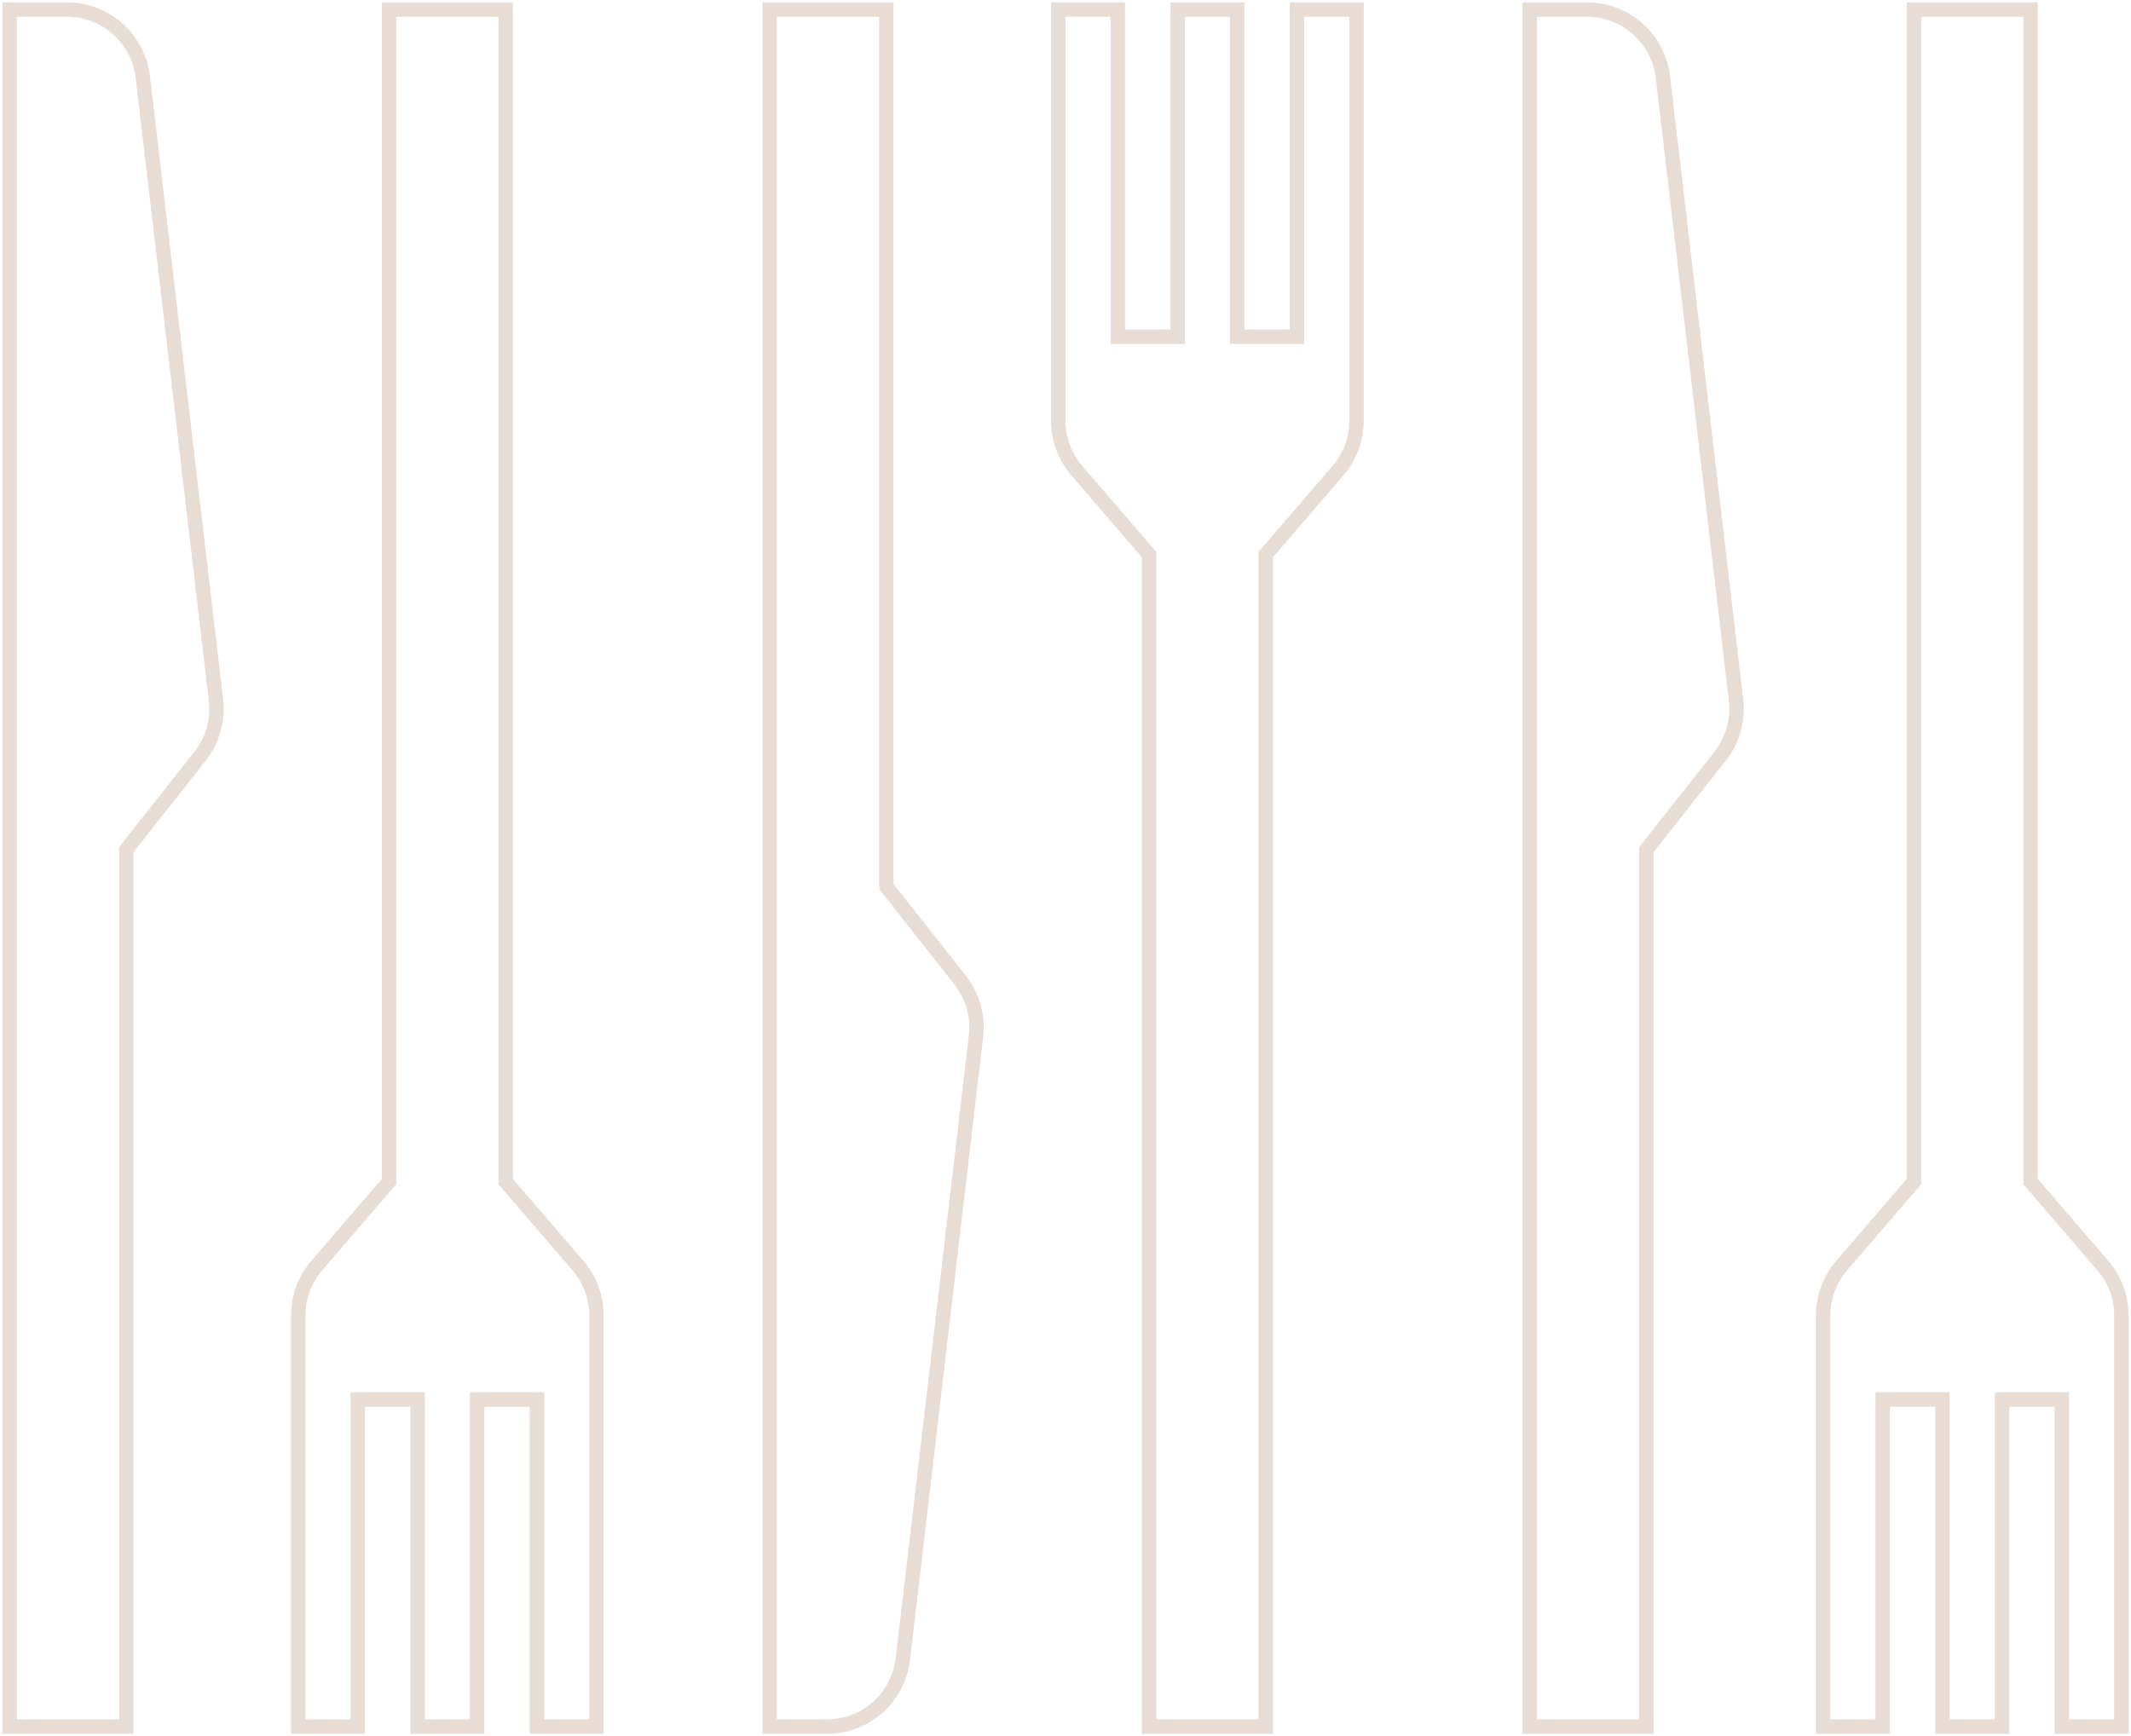 <?xml version="1.0" encoding="UTF-8"?> <svg xmlns="http://www.w3.org/2000/svg" xmlns:xlink="http://www.w3.org/1999/xlink" width="443px" height="361px" viewBox="0 0 443 361" version="1.1"><title>Stroke 1</title><g id="Desktop" stroke="none" stroke-width="1" fill="none" fill-rule="evenodd"><g id="How-it-works" transform="translate(-115, -3202)" stroke="#E7DDD4" stroke-width="3"><path d="M118.788,3561 L141.256,3561 L141.256,3378.659 L156.578,3359.244 C159.191,3355.934 160.383,3351.716 159.891,3347.523 L144.69,3218.033 C143.751,3210.031 136.989,3204 128.956,3204 L117,3204 L117,3561 L139.468,3561 L118.788,3561 Z M195.881,3204 L195.881,3447.679 L180.832,3465.174 C178.36,3468.048 177,3471.713 177,3475.504 L177,3561 L187.717,3561 L189.374,3561 L189.374,3492.994 L201.813,3492.994 L201.813,3561 L214.187,3561 L214.187,3492.994 L226.626,3492.994 L226.626,3561 L228.284,3561 L239,3561 L239,3475.504 C239,3471.713 237.64,3468.048 235.168,3465.174 L220.119,3447.679 L220.119,3204 L197.667,3204 L195.881,3204 Z M297.468,3204 L275,3204 L275,3561 L286.956,3561 C294.989,3561 301.751,3554.969 302.69,3546.967 L317.891,3417.477 C318.383,3413.284 317.191,3409.066 314.578,3405.756 L299.256,3386.341 L299.256,3204 L276.788,3204 L297.468,3204 Z M355.667,3561 L378.119,3561 L378.119,3317.322 L393.169,3299.826 C395.641,3296.952 397,3293.287 397,3289.496 L397,3204 L386.284,3204 L384.625,3204 L384.625,3272.006 L372.187,3272.006 L372.187,3204 L359.813,3204 L359.813,3272.006 L347.375,3272.006 L347.375,3204 L345.716,3204 L335,3204 L335,3289.496 C335,3293.287 336.359,3296.952 338.831,3299.826 L353.881,3317.322 L353.881,3561 L376.333,3561 L355.667,3561 Z M434.787,3561 L457.256,3561 L457.256,3378.659 L472.578,3359.244 C475.192,3355.934 476.383,3351.716 475.891,3347.523 L460.69,3218.033 C459.751,3210.031 452.989,3204 444.955,3204 L433,3204 L433,3561 L455.468,3561 L434.787,3561 Z M535.333,3204 L512.881,3204 L512.881,3447.679 L497.831,3465.174 C495.359,3468.048 494,3471.713 494,3475.504 L494,3561 L504.716,3561 L506.375,3561 L506.375,3492.994 L518.813,3492.994 L518.813,3561 L531.187,3561 L531.187,3492.994 L543.625,3492.994 L543.625,3561 L545.284,3561 L556,3561 L556,3475.504 C556,3471.713 554.641,3468.048 552.169,3465.174 L537.119,3447.679 L537.119,3204 L514.667,3204 L535.333,3204 Z" id="Stroke-1"></path></g></g></svg> 